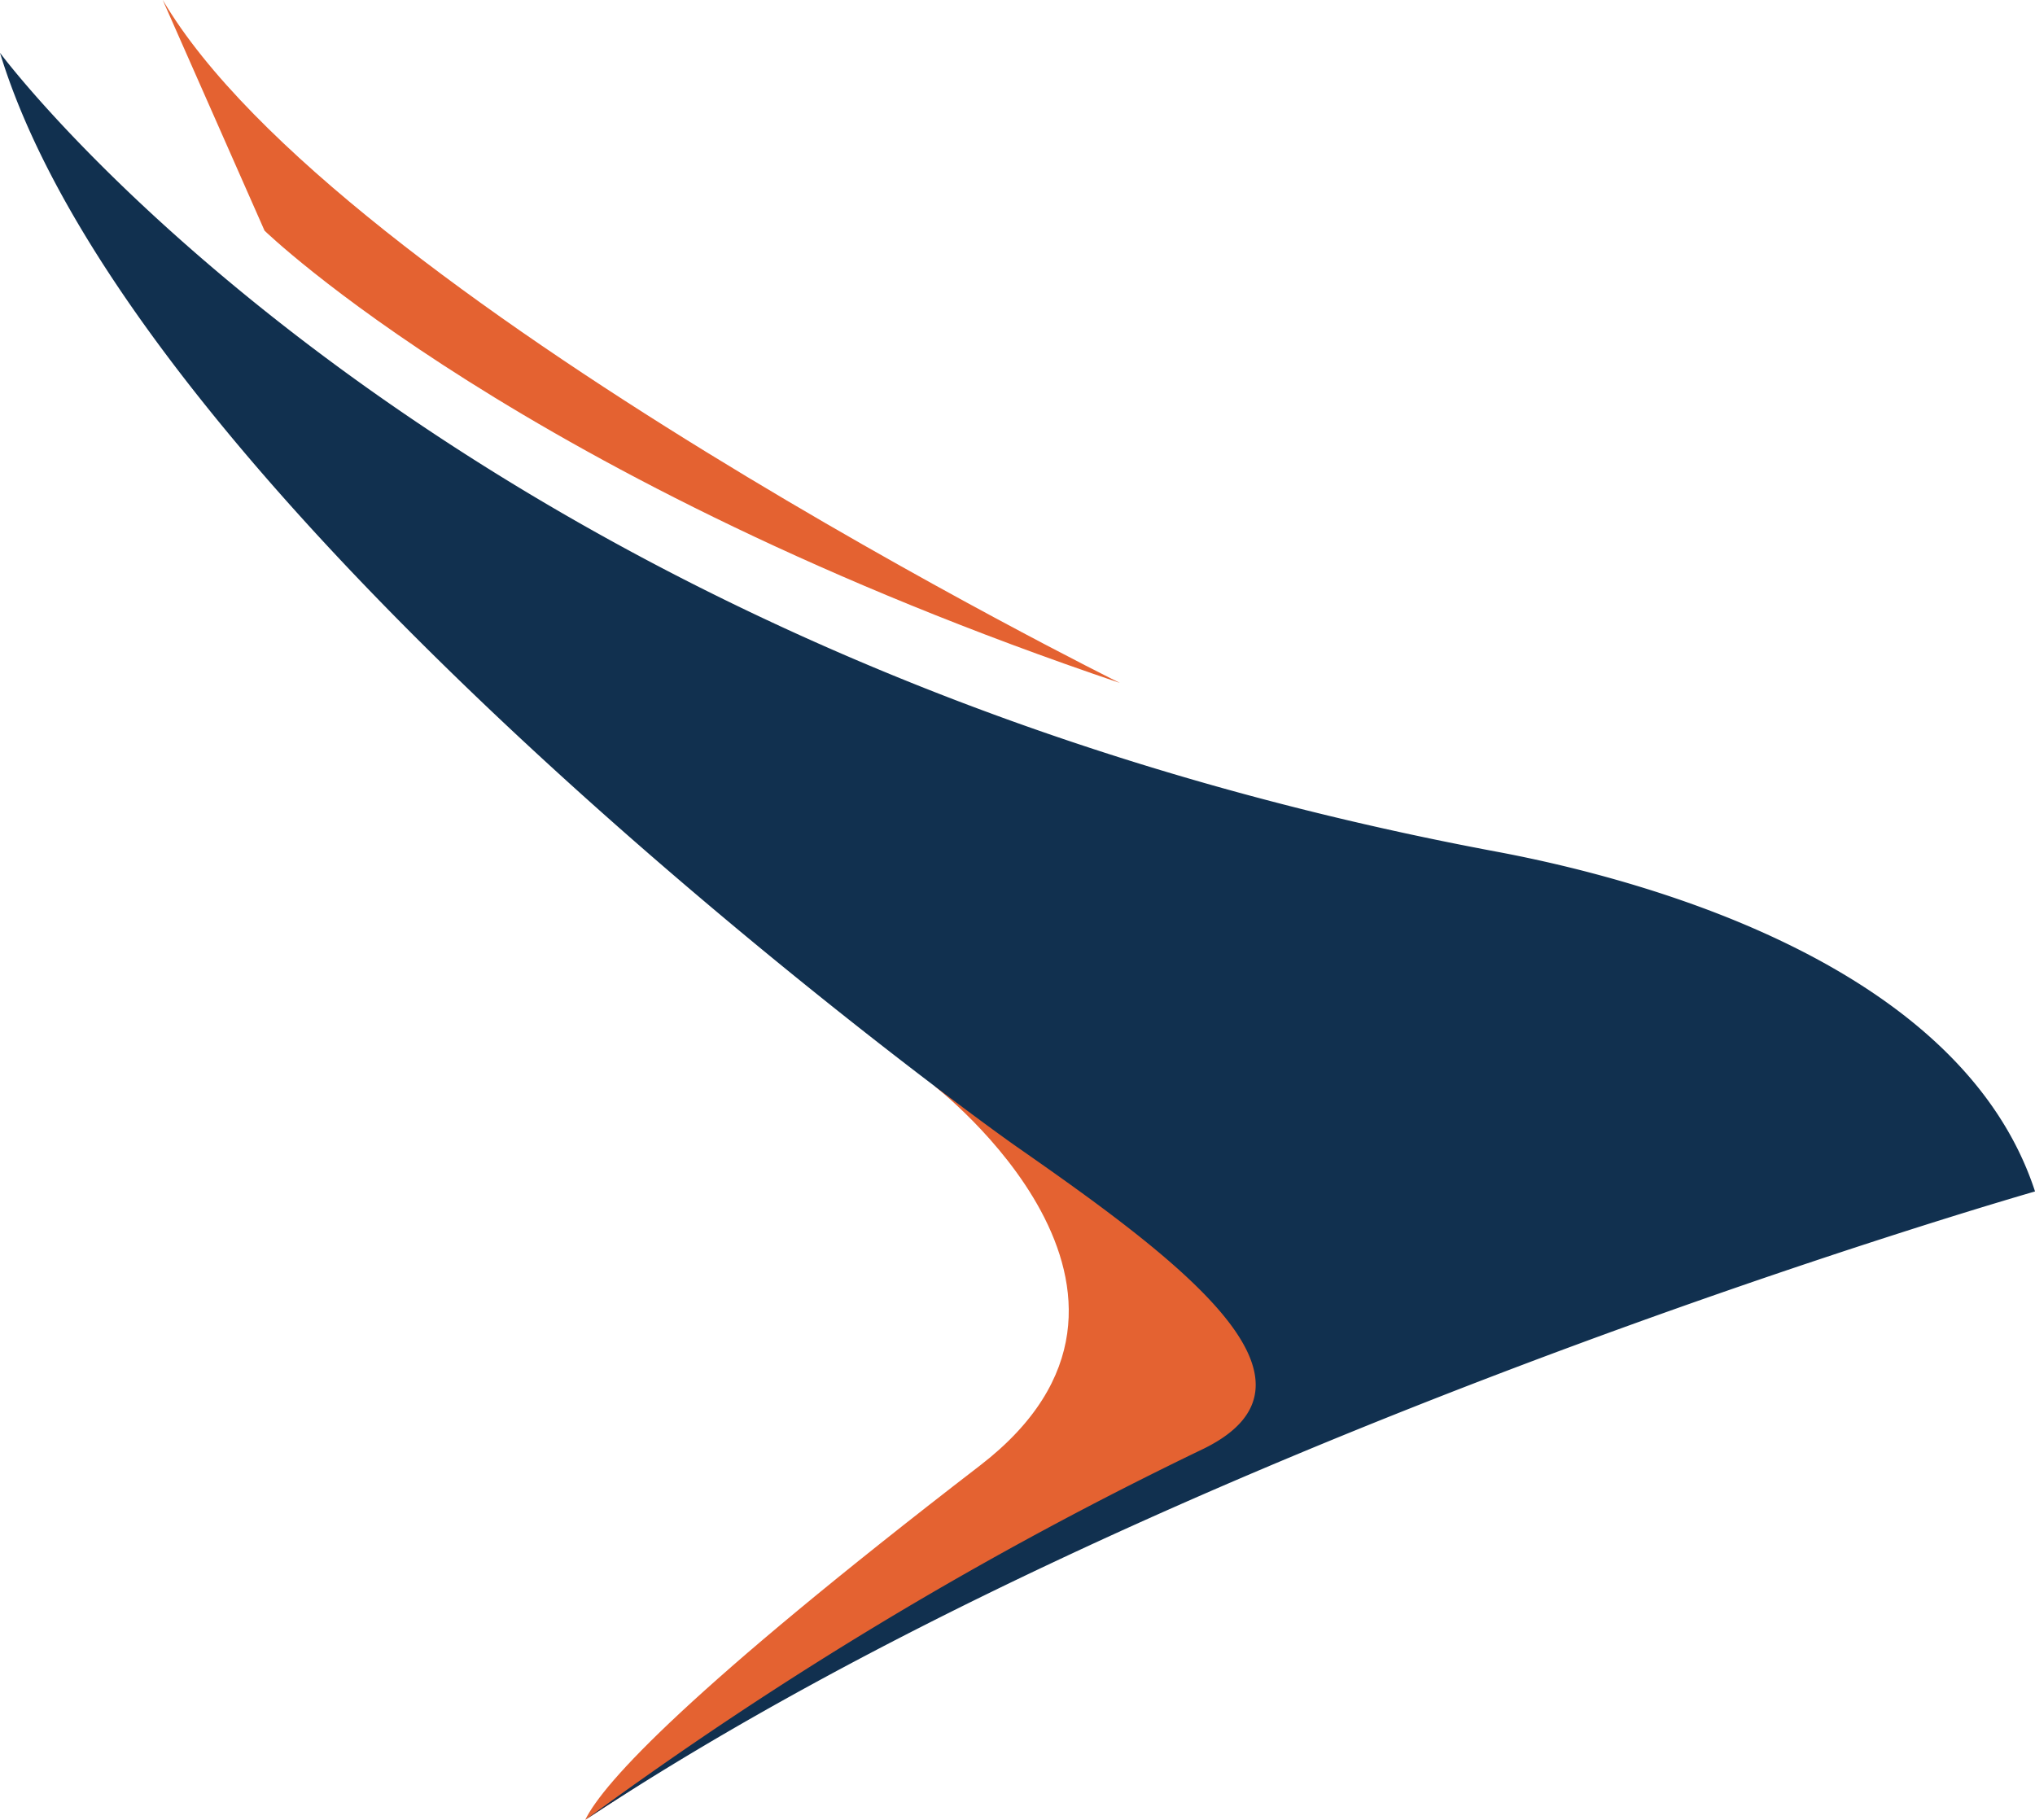 <svg xmlns="http://www.w3.org/2000/svg" height="53.462" viewBox="0 0 59.777 53.462" width="59.777"><path d="m419.639 419.208 2.991 6.776s7.561 7.346 25.122 13.285c0 0-23.019-11.4-28.112-20.061" fill="#e46231" transform="translate(-414.859 -419.208)"/><path d="m439.75 444.535s7.9 6.09 1.34 11.144c-8.544 6.578-11.064 9.313-11.6 10.412.0.0 11.534-7.582 15.405-9.361s7.507-3.313 7.507-4.446-4.607-6.708-4.607-6.708z" fill="#e46231" transform="translate(-412.3 -412.63)"/><path d="m415.845 420.441s13.08 17.687 43.955 23.465c4.561.855 13.672 3.4 15.822 9.982.0.0-25.792 7.368-42.584 18.461a114.673 114.673.0 0118.18-10.912c4.025-1.992-.743-5.54-5.485-8.846-2.072-1.444-25.855-18.9-29.889-32.151" fill="#11304f" transform="translate(-415.844 -418.888)"/></svg>